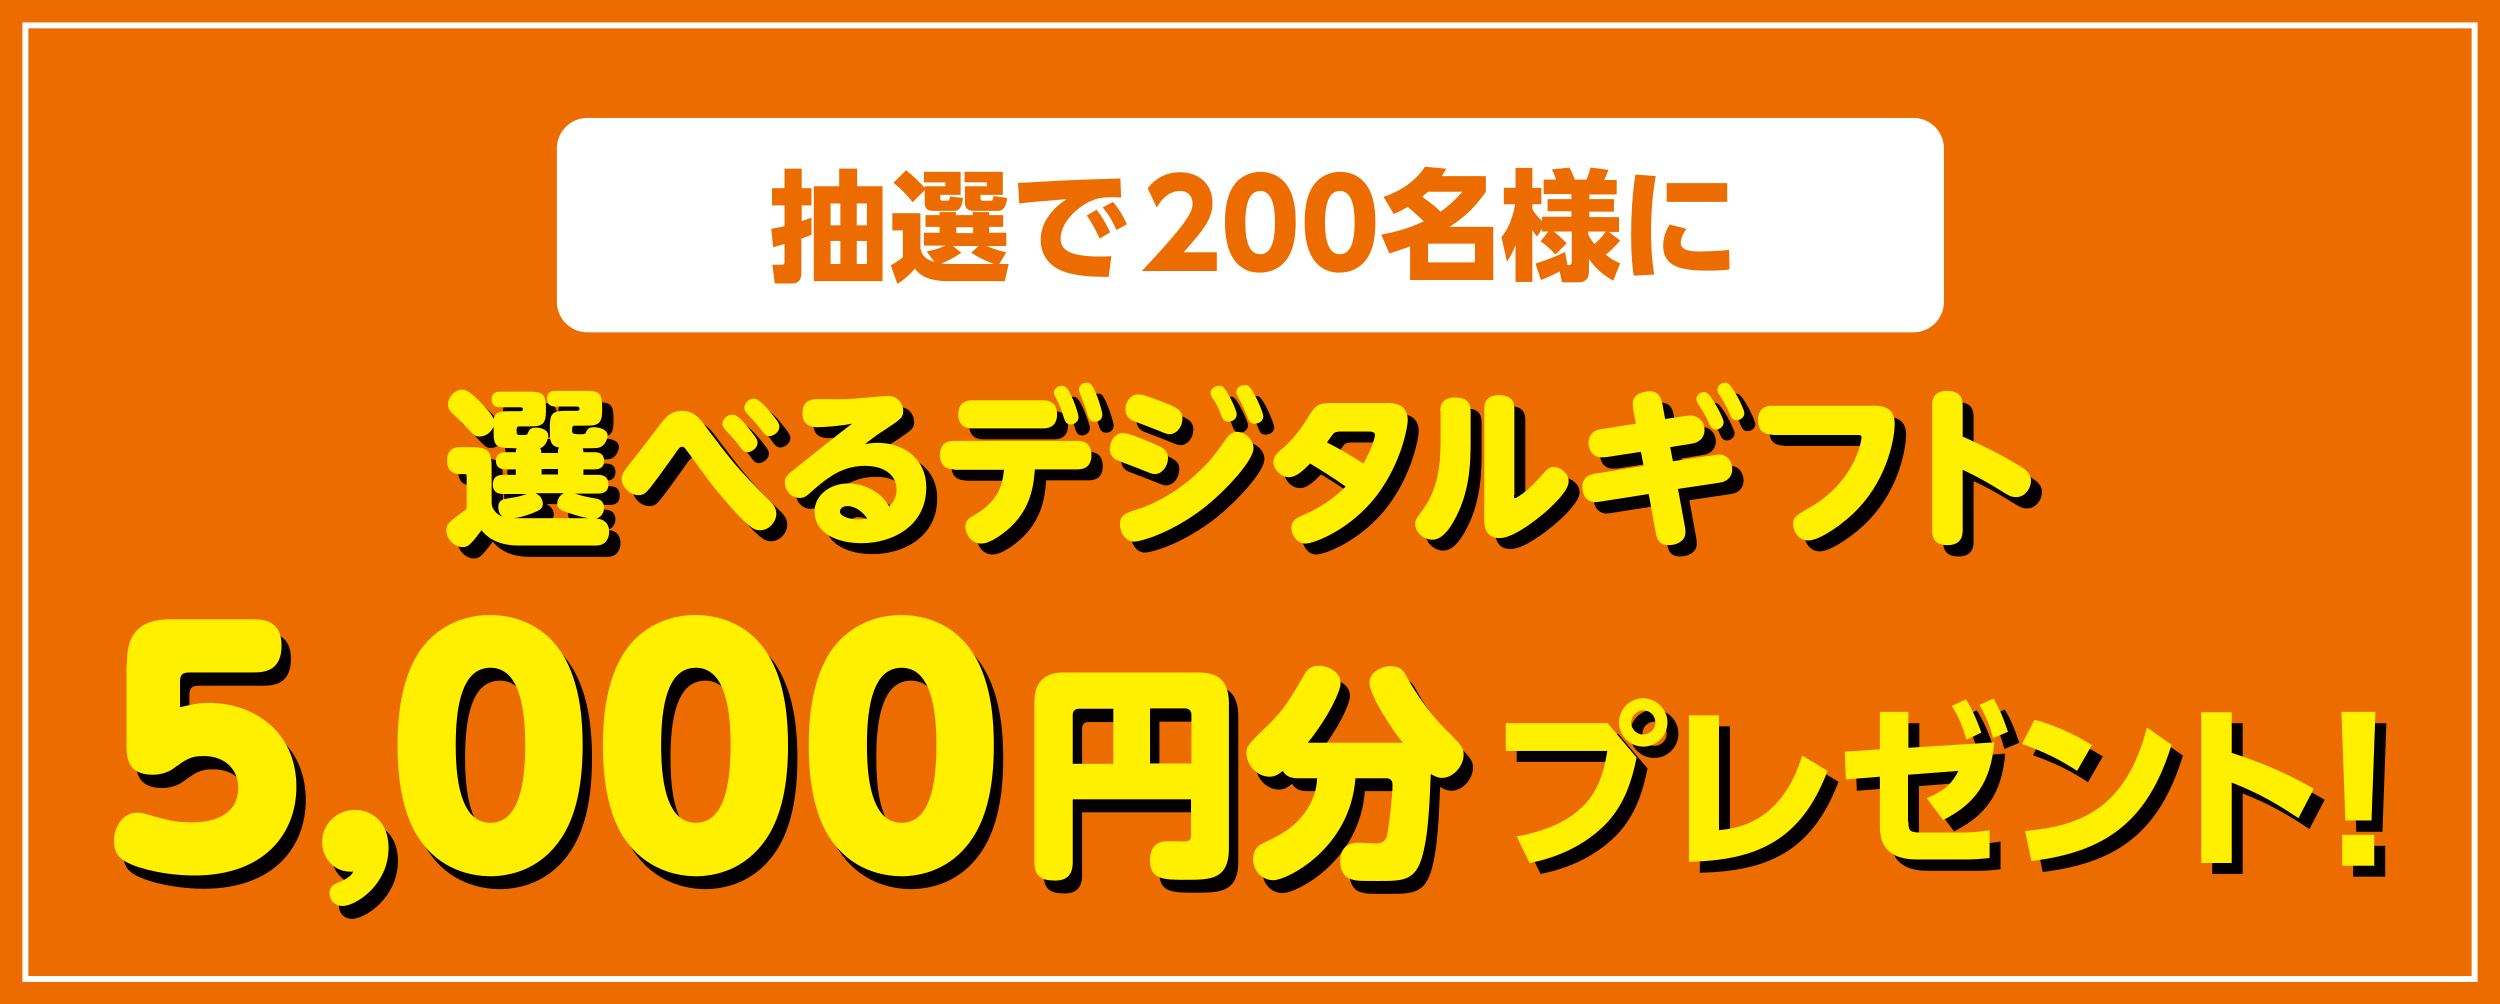 <?xml version="1.0" encoding="utf-8"?>
<!-- Generator: Adobe Illustrator 26.2.1, SVG Export Plug-In . SVG Version: 6.00 Build 0)  -->
<svg version="1.1" id="レイヤー_1" xmlns="http://www.w3.org/2000/svg" xmlns:xlink="http://www.w3.org/1999/xlink" x="0px"
	 y="0px" viewBox="0 0 640.2 257.2" style="enable-background:new 0 0 640.2 257.2;" xml:space="preserve">
<style type="text/css">
	.st0{fill:#EC6C00;}
	.st1{fill:none;stroke:#FFFFFF;stroke-width:1.522;stroke-miterlimit:10;}
	.st2{fill:#040000;}
	.st3{fill:#FFF000;}
	.st4{fill:#FFFFFF;}
</style>
<rect class="st0" width="640.2" height="257.2"/>
<rect x="6.5" y="6.5" class="st1" width="627.2" height="244.2"/>
<g>
	<path class="st2" d="M145.8,118.6c0-0.7,0.1-0.8,0.3-1.1c-2.4-0.3-2.4-2.1-2.4-4.2v-0.9c0-3.6,0.6-4.3,4.2-4.3h2.7
		c0.7,0,0.7-0.3,0.7-0.6c0-0.2-0.1-0.5-0.7-0.5h-5.3c-0.7,0-2.3,0-2.3-2s1.4-2,2.3-2h7.6c3,0,4.2,0.3,4.2,3.9v1.1
		c0,3.6-1.2,3.9-4.2,3.9h-2.8c-0.7,0-0.7,0.4-0.7,1.3c0,0.8,0.5,0.9,2,0.9c1.3,0,1.4,0,1.7-0.8c0.3-0.7,0.9-1,1.8-1
		c1.8,0,3.6,0.7,3.6,2.1c0,0.4-0.4,2.9-2.6,3.2c-0.7,0.1-3,0.1-3.8,0.1c0.1,0.3,0.2,0.4,0.2,1h2.7c0.7,0,2.6,0,2.6,2.2
		c0,2.2-1.9,2.2-2.6,2.2h-2.7v1.4h3.6c0.8,0,2.8,0,2.8,2.4c0,2.4-1.9,2.4-2.8,2.4h-5.8c2.2,0.7,3.2,0.9,5.6,1.3
		c1.6,0.3,1.9,1.6,1.9,2.3c0,0.9-0.4,2.3-2,2.8c3.3,0.2,3.3,2.9,3.3,3.4c0,0.3,0,3.5-3.4,3.5h-19.8c-6,0-8.4-2.6-9.5-3.9
		c-3.2,4.3-3.7,4.3-4.9,4.3c-2,0-4.1-2-4.1-4.3c0-1.4,0.8-2.1,1.8-2.9c0.5-0.4,2.9-2.2,3.4-2.6v-8.3c0-0.4,0-0.6-0.4-0.6h-1.2
		c-1,0-3.4-0.1-3.4-3.4c0-3,1.8-3.5,3.4-3.5h2.4c4.8,0,5.6,0.8,5.6,5.7v8.1c0,1,0,1.6,0.9,2.7c0.5,0.6,1.1,1,1.9,1.3
		c-1.1-0.8-1.1-2.2-1.1-2.4c0-1.9,1.2-2,2.6-2.3c2.5-0.4,2.7-0.4,4.7-1.1h-5.9c-0.8,0-2.8,0-2.8-2.4c0-2.4,1.8-2.5,2.8-2.5h3.1v-1.4
		h-2.5c-0.7,0-2.6,0-2.6-2.2c0-2.2,1.9-2.2,2.6-2.2h2.5c0-0.5,0-0.6,0.2-1c-5.1-0.1-5.9-0.1-5.9-4.3v-1.3c-0.7,1.8-2.3,2.6-3.6,2.6
		c-1.2,0-1.4-0.3-3.9-2.9c-0.2-0.3-2.5-2.6-3.1-3.1c-0.7-0.7-1.1-1.3-1.1-2.3c0-1.6,1.6-3.7,3.6-3.7c0.9,0,1.7,0,5.5,4
		c1.1,1.2,2.3,2.5,2.6,3.5c0.4-2,2.2-2,4.1-2h2.7c0.7,0,0.7-0.3,0.7-0.6c0-0.1,0-0.4-0.7-0.4h-5c-0.7,0-2.3,0-2.3-2s1.5-2,2.3-2h7.3
		c3,0,4.3,0.3,4.3,3.9v1.1c0,3.6-1.2,3.9-4.3,3.9h-2.6c-0.7,0-0.7,0.4-0.7,1.3c0,0.8,0.1,0.9,1.3,0.9c1.3,0,1.4,0,1.6-0.6
		c0.4-0.8,0.6-1.3,2.1-1.3c1.3,0,3.1,0.6,3.1,2c0,0.6-0.4,2.7-2.1,3.3c0.3,0.4,0.3,0.5,0.3,1.2H145.8z M140.1,129.2
		c1.4,0.7,1.7,1.8,1.7,2.6c0,1.2-0.6,1.6-2.6,2.4c-1.5,0.6-3.6,1.2-4.9,1.3c0.6,0,0.8,0,1.6,0h17.5c-1.7-0.3-3.3-0.8-3.9-1
		c-3.1-1-4-1.3-4-2.8c0-0.9,0.5-2,1.7-2.6H140.1z M145.8,122.9h-4.2v1.4h4.2V122.9z"/>
	<path class="st2" d="M182.8,111.1c7.4,9.8,8.7,11.6,17.2,20c0.9,0.9,1.6,1.9,1.6,3.3c0,2-1.8,4.2-4.2,4.2c-1.6,0-3.1-0.8-9.5-8.3
		c-2.7-3.1-3.3-4-9.5-12.5c-0.3-0.3-0.5-0.6-0.9-0.6c-0.6,0-0.8,0.3-2.4,2.6c-1.8,2.5-6,8.5-7,9.2c-0.6,0.5-1.3,0.6-1.8,0.6
		c-2.3,0-4.3-2.2-4.3-4.2c0-1.3,0.3-1.6,3.7-5.9c1.2-1.4,6.1-8.1,7.2-9.3c0.9-1,2.1-2.2,4.6-2.2C179.8,108,181.4,109.2,182.8,111.1z
		 M195.2,113.2c1.6,2,1.7,2.4,1.7,3c0,1.3-1.5,2.4-2.6,2.4c-1,0-1.5-0.8-2-1.5c-0.8-1.2-2.5-3-3.7-4.3c-0.3-0.4-0.7-0.9-0.7-1.4
		c0-1.6,1.7-2.6,2.8-2.4C191.5,109,193.1,110.6,195.2,113.2z M200.7,109.2c1.6,2,1.7,2.4,1.7,3c0,1.3-1.5,2.4-2.6,2.4
		c-0.9,0-1.5-0.8-2-1.5c-0.8-1.2-2.6-3.1-3.7-4.3c-0.4-0.4-0.7-0.9-0.7-1.4c0-1.6,1.6-2.6,2.7-2.4C197,105,198.7,106.6,200.7,109.2z
		"/>
	<path class="st2" d="M212.2,112.2c-2,0-3.9-0.7-3.9-3.6c0-3,2-3.6,4-3.6c4.1,0,6.6,0.1,9.1-0.1c2.8-0.2,7.7-0.7,8.7-0.7
		c2.9,0,4,2.3,4,3.8c0,1.6-0.4,2-4.3,4.6c-2.5,1.6-2.5,1.6-5.5,3.9c1.3-0.2,2.1-0.3,3.3-0.3c6.1,0,12.4,3.7,12.4,11.4
		c0,9.9-8.6,14.3-16.6,14.3c-5.8,0-12-2.3-12-8.1c0-4.4,4.2-7.2,8.6-7.2c4.6,0,8.7,2.6,10.5,5.9c0.6-0.6,1.9-2,1.9-4.3
		c0-3.3-2.6-6.1-8.1-6.1c-5.1,0-8.8,2.3-12.9,5.9c-2.2,2-2.6,2.3-3.8,2.3c-2.3,0-3.8-2-3.8-3.9c0-1.5,0.3-1.8,4.5-5.1
		c3.5-2.8,9.1-7.3,12.7-10C219.3,111.7,214.5,112.2,212.2,112.2z M219.8,132.4c-1.3,0-1.9,0.7-1.9,1.4c0,1.3,2.6,2,4.7,2
		c0.9,0,1.7-0.1,2.3-0.2C223.7,133.8,221.8,132.4,219.8,132.4z"/>
	<path class="st2" d="M247.2,123c-3.3,0-3.6-2.6-3.6-3.7c0-1.2,0.3-3.6,3.6-3.6h31.6c0.7,0,3.6,0,3.6,3.7c0,1.6-0.6,3.6-3.6,3.6
		h-10.9c-0.3,4.2-1,11.4-8.7,16.8c-0.7,0.5-3.1,2.2-5,2.2c-2.8,0-4.1-2.7-4.1-4.3c0-1.6,1-2.3,2.5-3.1c5.4-3.2,7-6.9,7.4-11.5H247.2
		z M269.9,105.3c0.7,0,3.6,0,3.6,3.6c0,1.5-0.5,3.6-3.6,3.6h-18.1c-0.7,0-3.6,0-3.6-3.6c0-2.9,1.9-3.6,3.6-3.6H269.9z M279.1,109.6
		c0,1.2-1.1,1.9-2,1.9c-1.3,0-1.6-1.2-1.9-2.1c-0.4-1.6-1.1-3.1-2-4.9c-0.2-0.3-0.4-0.8-0.4-1.2c0-0.8,0.8-1.7,2-1.7
		c0.3,0,0.6,0,0.8,0.2C276.9,102.4,279.1,108.8,279.1,109.6z M285.2,109c0,1.2-1,1.8-1.9,1.8c-1.4,0-1.6-0.9-2-2.1
		c-0.5-1.8-1.1-3.3-1.8-5c-0.1-0.3-0.3-0.8-0.3-1.2c0-0.8,0.8-1.7,1.9-1.7c0.3,0,0.6,0,0.9,0.2C283.2,101.7,285.2,108.1,285.2,109z"
		/>
	<path class="st2" d="M290.5,113.8c1.3,0,4.5,1.3,6.6,2.2c3.4,1.4,4.9,2,4.9,4.2c0,2.1-1.5,4.1-3.4,4.1c-0.7,0-1.1-0.2-4.3-1.5
		c-0.9-0.4-5-1.8-5.8-2.3c-1-0.6-1.4-1.7-1.4-2.7C287,115.8,288.3,113.8,290.5,113.8z M289.6,137.1c0-2.5,1.5-2.9,4.8-4
		c1.1-0.3,8.7-2.9,15.8-9.9c2.5-2.4,2.9-2.9,6.5-7.9c0.7-0.9,1.3-1.9,2.9-1.9c2.1,0,4.2,2,4.2,4.2c0,3-6.7,10.5-12.5,15.1
		c-8.3,6.5-16.3,8.8-18.1,8.8C290.9,141.5,289.6,139,289.6,137.1z M294.4,103.8c1.4,0,5.3,1.6,7.1,2.3c2.7,1.1,4.1,1.8,4.1,3.9
		c0,2.1-1.5,4-3.3,4c-0.7,0-1-0.2-4.8-1.7c-0.7-0.3-4-1.5-4.7-1.8c-1.1-0.5-1.8-1.6-1.8-2.9C291,106,292.2,103.8,294.4,103.8z
		 M319.6,108.9c0,1.1-1,1.9-2.1,1.9c-1.3,0-1.7-1-2-2c-0.7-1.9-1.4-3.1-2.2-4.2c-0.2-0.3-0.4-0.7-0.4-1.2c0-0.7,0.7-1.8,2.2-1.8
		c0.3,0,0.5,0,0.7,0.1C316.9,102.2,319.6,107.9,319.6,108.9z M326.3,109.4c0,1.6-1.6,1.9-2.3,1.9c-1.1,0-1.4-0.7-1.9-2
		c-0.9-2.4-1.6-3.6-2.3-4.9c-0.2-0.3-0.4-0.7-0.4-1.2c0-0.8,0.7-1.8,2.2-1.8c0.3,0,0.5,0,0.7,0.1
		C323.7,102.2,326.3,108.5,326.3,109.4z"/>
	<path class="st2" d="M358.2,106c1,0,5.1,0,5.1,4.4c0,1.7-1.6,10.8-7.8,19.1c-6.7,8.9-16.2,12.5-18.4,12.5c-2.3,0-3.6-2.4-3.6-4
		c0-2,1.6-2.7,2.8-3.2c5.7-2.4,9.1-5.4,11.1-7.4c-2-1.4-4.6-3.2-9.1-5.9c-1.9,1.9-3.6,3.5-5.4,3.5c-2.1,0-4-2-4-3.9
		c0-1.5,1-2.3,1.9-3.1c1.8-1.4,4.4-4.2,6.5-7.6c2.3-3.7,2.6-4.4,6.8-4.4H358.2z M346.6,113.3c-1.3,0-1.9,0.1-2.3,0.5
		c-0.3,0.3-0.4,0.5-1.7,2.3c3.4,1.7,6.7,3.7,9.3,5.4c1.8-2.9,3-6.5,3-7.3c0-0.8-0.9-0.9-1.7-0.9H346.6z"/>
	<path class="st2" d="M371.6,108.1c0-2.5,1.5-3.5,3.8-3.5c2.8,0,4,1.1,4,3.5v7.6c0,5.1-0.1,12.4-3.7,19.4c-1.8,3.6-3.8,5.9-6.1,5.9
		c-2.2,0-4.4-1.8-4.4-4c0-1,0.2-1.3,1.9-3.6c3.9-5.3,4.6-11.4,4.6-17.5V108.1z M390.5,129.5c0,0.6,0,0.9,0.2,0.9
		c0.3,0,2.9-1.4,6.2-5.1c2.1-2.4,2.5-2.9,3.8-2.9c1.6,0,3.8,1.5,3.8,3.7c0,2.3-3.7,5.9-6.5,8.3c-0.9,0.7-7.3,6.2-11.2,6.2
		c-3.9,0-3.9-3.7-3.9-4.5v-28.6c0-2.1,1-3.5,3.7-3.5c2.7,0,4,1.1,4,3.5V129.5z"/>
	<path class="st2" d="M421.1,107.6c0-0.3-0.1-0.8-0.1-1.3c0-3,3.8-3.2,4.3-3.2c2.4,0,3,1.6,3.3,3.2l0.7,3.9l5.4-0.8
		c0.2,0,0.6-0.1,1-0.1c2.1,0,3.7,1.6,3.7,3.7c0,1.3-0.7,3.1-3.2,3.5l-5.6,0.9l0.7,3.6l10.8-1.6c0.3,0,0.7-0.1,1-0.1
		c2.3,0,3.4,2,3.4,3.8c0,1.4-0.9,3.1-3.2,3.4l-10.7,1.6l1.8,9.8c0.1,0.5,0.1,1,0.1,1.4c0,2.1-2.1,3.2-4.3,3.2c-2.4,0-3-1.5-3.3-3.2
		l-1.8-9.9l-12.7,2c-0.3,0-0.7,0.1-1,0.1c-2.1,0-3.3-1.8-3.3-3.7c0-1.3,0.3-3.1,3.2-3.6l12.5-2l-0.7-3.6l-9.1,1.4c-0.2,0-0.5,0-1,0
		c-2.3,0-3.3-1.9-3.3-3.8c0-1.5,0.9-3.1,3.2-3.4l8.9-1.4L421.1,107.6z M444.2,110.9c0,1.3-1.2,1.9-2,1.9c-1.1,0-1.5-1-1.9-1.9
		c-0.7-1.6-1.5-2.9-2.6-4.6c-0.2-0.3-0.5-0.8-0.5-1.3c0-0.8,0.7-1.8,2-1.8c0.1,0,0.3,0,0.5,0.1C441,103.8,444.2,109.9,444.2,110.9z
		 M449.5,108.6c0,1.1-1,1.8-2,1.8c-1.1,0-1.4-0.7-1.9-1.9c-0.7-1.7-1.6-3.3-2.5-4.6c-0.3-0.4-0.5-0.8-0.5-1.3c0-0.8,0.7-1.8,2-1.8
		c0.2,0,0.3,0,0.5,0.1C446.5,101.4,449.5,107.6,449.5,108.6z"/>
	<path class="st2" d="M456.8,114.1c-0.8,0-3.7,0-3.7-3.7c0-3.7,2.9-3.7,3.7-3.7h26.1c4.8,0,5.2,2.9,5.2,4.7c0,2.8-1.4,13.3-9.5,21.8
		c-3.3,3.5-9.6,8-12.6,8c-2.4,0-3.9-2.2-3.9-4.1c0-1.9,0.6-2.2,4-4.2c12.1-6.8,13.5-17.6,13.5-18c0-0.7-0.4-0.7-0.9-0.7H456.8z"/>
	<path class="st2" d="M505.4,138.6c0,1,0,3.9-3.9,3.9c-3.8,0-3.9-2.6-3.9-3.9v-31.7c0-1.2,0-3.9,3.9-3.9c3.8,0,3.9,2.6,3.9,3.9v7.8
		c9.1,4,14,7.2,14.9,7.7c1.9,1.2,2.6,2.2,2.6,3.6c0,2.1-1.6,4.2-3.8,4.2c-1.4,0-2.1-0.5-4.5-2c-1.3-0.8-4.5-2.8-9.2-5V138.6z"/>
	<path class="st2" d="M414.4,187.9l7.5,8.9c-1.3,6.5-3.3,12-7.5,16.6c-4.4,4.7-11.1,8.7-19.9,10.4l-3.3-6.8
		c18.9-3.5,21.8-13.3,23.2-21.9h-26v-7.1H414.4z M429.8,187.9c0,3.4-2.8,6.2-6.2,6.2c-3.4,0-6.2-2.8-6.2-6.2c0-3.4,2.8-6.2,6.2-6.2
		C427,181.7,429.8,184.4,429.8,187.9z M420.6,187.9c0,1.7,1.4,3.1,3.1,3.1c1.6,0,3.1-1.3,3.1-3.1s-1.4-3.1-3.1-3.1
		C421.9,184.8,420.6,186.2,420.6,187.9z"/>
	<path class="st2" d="M443,215.4c4.7-0.5,16-1.9,21.3-19.1l6.5,3.9c-6.8,18-18.3,22.9-35.5,23.3V186h7.7V215.4z"/>
	<path class="st2" d="M491.5,213.3c0,2.6,0.5,2.8,3.7,2.8h10.2c2.7,0,5.1-0.3,6.9-0.6v7.1c-2.4,0.3-4.3,0.4-6.7,0.4h-11.9
		c-9.5,0-9.5-6.2-9.5-9v-12.2l-8.7,0.7l-0.3-7.1l9-0.6v-9.6h7.3v9.2l22-1.4c-0.9,10.3-5,15.8-13.1,19.9l-4.2-5.6c4.9-2,6.6-4,8.1-7
		l-12.9,1V213.3z M506.2,181.9c1.8,2.8,2.6,4.8,4,8.5l-3.8,1.8c-1.1-3.6-1.9-5.6-3.8-8.6L506.2,181.9z M513.4,181.7
		c1.7,2.9,2.4,4.7,3.7,8.5l-3.8,1.6c-1-3.6-1.8-5.4-3.5-8.5L513.4,181.7z"/>
	<path class="st2" d="M534.7,200.3c-4.6-3-8.5-4.9-14.1-6.9l3.2-6.2c2.5,0.7,8.1,2.4,14.7,6.5L534.7,200.3z M521.5,215.6
		c15.2-1.3,26-6.6,31.2-26.5l6.3,4.4c-6.1,19.9-17.1,27.5-35.9,29.8L521.5,215.6z"/>
	<path class="st2" d="M591.4,212.3c-4.4-2.9-9.6-6.2-17.1-9.1v20.6h-7.8v-38.6h7.8v10.4c11,3.5,17.9,7.4,21,9.2L591.4,212.3z"/>
	<path class="st2" d="M611.1,185.2l-1,27.8h-6.7l-1-27.8H611.1z M602.6,216.6h8.2v7.9h-8.2V216.6z"/>
	<path class="st3" d="M142.9,115.7c0-0.7,0.1-0.8,0.3-1.1c-2.4-0.3-2.4-2.1-2.4-4.2v-0.9c0-3.6,0.6-4.3,4.2-4.3h2.7
		c0.7,0,0.7-0.3,0.7-0.6c0-0.2-0.1-0.5-0.7-0.5h-5.3c-0.7,0-2.3,0-2.3-2s1.4-2,2.3-2h7.6c3,0,4.2,0.3,4.2,3.9v1.1
		c0,3.6-1.2,3.9-4.2,3.9h-2.8c-0.7,0-0.7,0.4-0.7,1.3c0,0.8,0.5,0.9,2,0.9c1.3,0,1.4,0,1.7-0.8c0.3-0.7,0.9-1,1.8-1
		c1.8,0,3.6,0.7,3.6,2.1c0,0.4-0.4,2.9-2.6,3.2c-0.7,0.1-3,0.1-3.8,0.1c0.1,0.3,0.2,0.4,0.2,1h2.7c0.7,0,2.6,0,2.6,2.2
		c0,2.2-1.9,2.2-2.6,2.2h-2.7v1.4h3.6c0.8,0,2.8,0,2.8,2.4c0,2.4-1.9,2.4-2.8,2.4h-5.8c2.2,0.7,3.2,0.9,5.6,1.3
		c1.6,0.3,1.9,1.6,1.9,2.3c0,0.9-0.4,2.3-2,2.8c3.3,0.2,3.3,2.9,3.3,3.4c0,0.3,0,3.5-3.4,3.5h-19.8c-6,0-8.4-2.6-9.5-3.9
		c-3.2,4.3-3.7,4.3-4.9,4.3c-2,0-4.1-2-4.1-4.3c0-1.4,0.8-2.1,1.8-2.9c0.5-0.4,2.9-2.2,3.4-2.6V122c0-0.4,0-0.6-0.4-0.6h-1.2
		c-1,0-3.4-0.1-3.4-3.4c0-3,1.8-3.5,3.4-3.5h2.4c4.8,0,5.6,0.8,5.6,5.7v8.1c0,1,0,1.6,0.9,2.7c0.5,0.6,1.1,1,1.9,1.3
		c-1.1-0.8-1.1-2.2-1.1-2.4c0-1.9,1.2-2,2.6-2.3c2.5-0.4,2.7-0.4,4.7-1.1H129c-0.8,0-2.8,0-2.8-2.4c0-2.4,1.8-2.5,2.8-2.5h3.1v-1.4
		h-2.5c-0.7,0-2.6,0-2.6-2.2c0-2.2,1.9-2.2,2.6-2.2h2.5c0-0.5,0-0.6,0.2-1c-5.1-0.1-5.9-0.1-5.9-4.3v-1.3c-0.7,1.8-2.3,2.6-3.6,2.6
		c-1.2,0-1.4-0.3-3.9-2.9c-0.2-0.3-2.5-2.6-3.1-3.1c-0.7-0.7-1.1-1.3-1.1-2.3c0-1.6,1.6-3.7,3.6-3.7c0.9,0,1.7,0,5.5,4
		c1.1,1.2,2.3,2.5,2.6,3.5c0.4-2,2.2-2,4.1-2h2.7c0.7,0,0.7-0.3,0.7-0.6c0-0.1,0-0.4-0.7-0.4h-5c-0.7,0-2.3,0-2.3-2s1.5-2,2.3-2h7.3
		c3,0,4.3,0.3,4.3,3.9v1.1c0,3.6-1.2,3.9-4.3,3.9H133c-0.7,0-0.7,0.4-0.7,1.3c0,0.8,0.1,0.9,1.3,0.9c1.3,0,1.4,0,1.6-0.6
		c0.4-0.8,0.6-1.3,2.1-1.3c1.3,0,3.1,0.6,3.1,2c0,0.6-0.4,2.7-2.1,3.3c0.3,0.4,0.3,0.5,0.3,1.2H142.9z M137.3,126.4
		c1.4,0.7,1.7,1.8,1.7,2.6c0,1.2-0.6,1.6-2.6,2.4c-1.5,0.6-3.6,1.2-4.9,1.3c0.6,0,0.8,0,1.6,0h17.5c-1.7-0.3-3.3-0.8-3.9-1
		c-3.1-1-4-1.3-4-2.8c0-0.9,0.5-2,1.7-2.6H137.3z M142.9,120.1h-4.2v1.4h4.2V120.1z"/>
	<path class="st3" d="M180,108.3c7.4,9.8,8.7,11.6,17.2,20c0.9,0.9,1.6,1.9,1.6,3.3c0,2-1.8,4.2-4.2,4.2c-1.6,0-3.1-0.8-9.5-8.3
		c-2.7-3.1-3.3-4-9.5-12.5c-0.3-0.3-0.5-0.6-0.9-0.6c-0.6,0-0.8,0.3-2.4,2.6c-1.8,2.5-6,8.5-7,9.2c-0.6,0.5-1.3,0.6-1.8,0.6
		c-2.3,0-4.3-2.2-4.3-4.2c0-1.3,0.3-1.6,3.7-5.9c1.2-1.4,6.1-8.1,7.2-9.3c0.9-1,2.1-2.2,4.6-2.2C177,105.2,178.6,106.4,180,108.3z
		 M192.3,110.4c1.6,2,1.7,2.4,1.7,3c0,1.3-1.5,2.4-2.6,2.4c-1,0-1.5-0.8-2-1.5c-0.8-1.2-2.5-3-3.7-4.3c-0.3-0.4-0.7-0.9-0.7-1.4
		c0-1.6,1.7-2.6,2.8-2.4C188.7,106.2,190.3,107.8,192.3,110.4z M197.9,106.3c1.6,2,1.7,2.4,1.7,3c0,1.3-1.5,2.4-2.6,2.4
		c-0.9,0-1.5-0.8-2-1.5c-0.8-1.2-2.6-3.1-3.7-4.3c-0.4-0.4-0.7-0.9-0.7-1.4c0-1.6,1.6-2.6,2.7-2.4
		C194.2,102.2,195.9,103.8,197.9,106.3z"/>
	<path class="st3" d="M209.4,109.4c-2,0-3.9-0.7-3.9-3.6c0-3,2-3.6,4-3.6c4.1,0,6.6,0.1,9.1-0.1c2.8-0.2,7.7-0.7,8.7-0.7
		c2.9,0,4,2.3,4,3.8c0,1.6-0.4,2-4.3,4.6c-2.5,1.6-2.5,1.6-5.5,3.9c1.3-0.2,2.1-0.3,3.3-0.3c6.1,0,12.4,3.7,12.4,11.4
		c0,9.9-8.6,14.3-16.6,14.3c-5.8,0-12-2.3-12-8.1c0-4.4,4.2-7.2,8.6-7.2c4.6,0,8.7,2.6,10.5,5.9c0.6-0.6,1.9-2,1.9-4.3
		c0-3.3-2.6-6.1-8.1-6.1c-5.1,0-8.8,2.3-12.9,5.9c-2.2,2-2.6,2.3-3.8,2.3c-2.3,0-3.8-2-3.8-3.9c0-1.5,0.3-1.8,4.5-5.1
		c3.5-2.8,9.1-7.3,12.7-10C216.4,108.9,211.6,109.4,209.4,109.4z M217,129.6c-1.3,0-1.9,0.7-1.9,1.4c0,1.3,2.6,2,4.7,2
		c0.9,0,1.7-0.1,2.3-0.2C220.9,131,219,129.6,217,129.6z"/>
	<path class="st3" d="M244.3,120.2c-3.3,0-3.6-2.6-3.6-3.7c0-1.2,0.3-3.6,3.6-3.6h31.6c0.7,0,3.6,0,3.6,3.7c0,1.6-0.6,3.6-3.6,3.6
		H265c-0.3,4.2-1,11.4-8.7,16.8c-0.7,0.5-3.1,2.2-5,2.2c-2.8,0-4.1-2.7-4.1-4.3c0-1.6,1-2.3,2.5-3.1c5.4-3.2,7-6.9,7.4-11.5H244.3z
		 M267.1,102.5c0.7,0,3.6,0,3.6,3.6c0,1.5-0.5,3.6-3.6,3.6H249c-0.7,0-3.6,0-3.6-3.6c0-2.9,1.9-3.6,3.6-3.6H267.1z M276.2,106.8
		c0,1.2-1.1,1.9-2,1.9c-1.3,0-1.6-1.2-1.9-2.1c-0.4-1.6-1.1-3.1-2-4.9c-0.2-0.3-0.4-0.8-0.4-1.2c0-0.8,0.8-1.7,2-1.7
		c0.3,0,0.6,0,0.8,0.2C274.1,99.6,276.2,105.9,276.2,106.8z M282.3,106.2c0,1.2-1,1.8-1.9,1.8c-1.4,0-1.6-0.9-2-2.1
		c-0.5-1.8-1.1-3.3-1.8-5c-0.1-0.3-0.3-0.8-0.3-1.2c0-0.8,0.8-1.7,1.9-1.7c0.3,0,0.6,0,0.9,0.2C280.4,98.9,282.3,105.3,282.3,106.2z
		"/>
	<path class="st3" d="M287.6,110.9c1.3,0,4.5,1.3,6.6,2.2c3.4,1.4,4.9,2,4.9,4.2c0,2.1-1.5,4.1-3.4,4.1c-0.7,0-1.1-0.2-4.3-1.5
		c-0.9-0.4-5-1.8-5.8-2.3c-1-0.6-1.4-1.7-1.4-2.7C284.2,113,285.5,110.9,287.6,110.9z M286.8,134.3c0-2.5,1.5-2.9,4.8-4
		c1.1-0.3,8.7-2.9,15.8-9.9c2.5-2.4,2.9-2.9,6.5-7.9c0.7-0.9,1.3-1.9,2.9-1.9c2.1,0,4.2,2,4.2,4.2c0,3-6.7,10.5-12.5,15.1
		c-8.3,6.5-16.3,8.8-18.1,8.8C288.1,138.7,286.8,136.2,286.8,134.3z M291.6,101c1.4,0,5.3,1.6,7.1,2.3c2.7,1.1,4.1,1.8,4.1,3.9
		c0,2.1-1.5,4-3.3,4c-0.7,0-1-0.2-4.8-1.7c-0.7-0.3-4-1.5-4.7-1.8c-1.1-0.5-1.8-1.6-1.8-2.9C288.2,103.1,289.3,101,291.6,101z
		 M316.7,106.1c0,1.1-1,1.9-2.1,1.9c-1.3,0-1.7-1-2-2c-0.7-1.9-1.4-3.1-2.2-4.2c-0.2-0.3-0.4-0.7-0.4-1.2c0-0.7,0.7-1.8,2.2-1.8
		c0.3,0,0.5,0,0.7,0.1C314.1,99.4,316.7,105,316.7,106.1z M323.5,106.6c0,1.6-1.6,1.9-2.3,1.9c-1.1,0-1.4-0.7-1.9-2
		c-0.9-2.4-1.6-3.6-2.3-4.9c-0.2-0.3-0.4-0.7-0.4-1.2c0-0.8,0.7-1.8,2.2-1.8c0.3,0,0.5,0,0.7,0.1
		C320.9,99.4,323.5,105.6,323.5,106.6z"/>
	<path class="st3" d="M355.4,103.2c1,0,5.1,0,5.1,4.4c0,1.7-1.6,10.8-7.8,19.1c-6.7,8.9-16.2,12.5-18.4,12.5c-2.3,0-3.6-2.4-3.6-4
		c0-2,1.6-2.7,2.8-3.2c5.7-2.4,9.1-5.4,11.1-7.4c-2-1.4-4.6-3.2-9.1-5.9c-1.9,1.9-3.6,3.5-5.4,3.5c-2.1,0-4-2-4-3.9
		c0-1.5,1-2.3,1.9-3.1c1.8-1.4,4.4-4.2,6.5-7.6c2.3-3.7,2.6-4.4,6.8-4.4H355.4z M343.8,110.5c-1.3,0-1.9,0.1-2.3,0.5
		c-0.3,0.3-0.4,0.5-1.7,2.3c3.4,1.7,6.7,3.7,9.3,5.4c1.8-2.9,3-6.5,3-7.3c0-0.8-0.9-0.9-1.7-0.9H343.8z"/>
	<path class="st3" d="M368.8,105.3c0-2.5,1.5-3.5,3.8-3.5c2.8,0,4,1.1,4,3.5v7.6c0,5.1-0.1,12.4-3.7,19.4c-1.8,3.6-3.8,5.9-6.1,5.9
		c-2.2,0-4.4-1.8-4.4-4c0-1,0.2-1.3,1.9-3.6c3.9-5.3,4.6-11.4,4.6-17.5V105.3z M387.7,126.7c0,0.6,0,0.9,0.2,0.9
		c0.3,0,2.9-1.4,6.2-5.1c2.1-2.4,2.5-2.9,3.8-2.9c1.6,0,3.8,1.5,3.8,3.7c0,2.3-3.7,5.9-6.5,8.3c-0.9,0.7-7.3,6.2-11.2,6.2
		c-3.9,0-3.9-3.7-3.9-4.5v-28.6c0-2.1,1-3.5,3.7-3.5c2.7,0,4,1.1,4,3.5V126.7z"/>
	<path class="st3" d="M418.2,104.7c0-0.3-0.1-0.8-0.1-1.3c0-3,3.8-3.2,4.3-3.2c2.4,0,3,1.6,3.3,3.2l0.7,3.9l5.4-0.8
		c0.2,0,0.6-0.1,1-0.1c2.1,0,3.7,1.6,3.7,3.7c0,1.3-0.7,3.1-3.2,3.5l-5.6,0.9l0.7,3.6l10.8-1.6c0.3,0,0.7-0.1,1-0.1
		c2.3,0,3.4,2,3.4,3.8c0,1.4-0.9,3.1-3.2,3.4l-10.7,1.6l1.8,9.8c0.1,0.5,0.1,1,0.1,1.4c0,2.1-2.1,3.2-4.3,3.2c-2.4,0-3-1.5-3.3-3.2
		l-1.8-9.9l-12.7,2c-0.3,0-0.7,0.1-1,0.1c-2.1,0-3.3-1.8-3.3-3.7c0-1.3,0.3-3.1,3.2-3.6l12.5-2l-0.7-3.6l-9.1,1.4c-0.2,0-0.5,0-1,0
		c-2.3,0-3.3-1.9-3.3-3.8c0-1.5,0.9-3.1,3.2-3.4l8.9-1.4L418.2,104.7z M441.4,108.1c0,1.3-1.2,1.9-2,1.9c-1.1,0-1.5-1-1.9-1.9
		c-0.7-1.6-1.5-2.9-2.6-4.6c-0.2-0.3-0.5-0.8-0.5-1.3c0-0.8,0.7-1.8,2-1.8c0.1,0,0.3,0,0.5,0.1C438.2,101,441.4,107.1,441.4,108.1z
		 M446.7,105.8c0,1.1-1,1.8-2,1.8c-1.1,0-1.4-0.7-1.9-1.9c-0.7-1.7-1.6-3.3-2.5-4.6c-0.3-0.4-0.5-0.8-0.5-1.3c0-0.8,0.7-1.8,2-1.8
		c0.2,0,0.3,0,0.5,0.1C443.6,98.5,446.7,104.7,446.7,105.8z"/>
	<path class="st3" d="M453.9,111.3c-0.8,0-3.7,0-3.7-3.7c0-3.7,2.9-3.7,3.7-3.7h26.1c4.8,0,5.2,2.9,5.2,4.7c0,2.8-1.4,13.3-9.5,21.8
		c-3.3,3.5-9.6,8-12.6,8c-2.4,0-3.9-2.2-3.9-4.1c0-1.9,0.6-2.2,4-4.2c12.1-6.8,13.5-17.6,13.5-18c0-0.7-0.4-0.7-0.9-0.7H453.9z"/>
	<path class="st3" d="M502.6,135.7c0,1,0,3.9-3.9,3.9c-3.8,0-3.9-2.6-3.9-3.9V104c0-1.2,0-3.9,3.9-3.9c3.8,0,3.9,2.6,3.9,3.9v7.8
		c9.1,4,14,7.2,14.9,7.7c1.9,1.2,2.6,2.2,2.6,3.6c0,2.1-1.6,4.2-3.8,4.2c-1.4,0-2.1-0.5-4.5-2c-1.3-0.8-4.5-2.8-9.2-5V135.7z"/>
	<path class="st3" d="M411.6,185.1l7.5,8.9c-1.3,6.5-3.3,12-7.5,16.6c-4.4,4.7-11.1,8.7-19.9,10.4l-3.3-6.8
		c18.9-3.5,21.8-13.3,23.2-21.9h-26v-7.1H411.6z M427,185c0,3.4-2.8,6.2-6.2,6.2c-3.4,0-6.2-2.8-6.2-6.2c0-3.4,2.8-6.2,6.2-6.2
		C424.2,178.9,427,181.6,427,185z M417.7,185c0,1.7,1.4,3.1,3.1,3.1c1.6,0,3.1-1.3,3.1-3.1c0-1.8-1.4-3.1-3.1-3.1
		C419.1,182,417.7,183.4,417.7,185z"/>
	<path class="st3" d="M440.2,212.6c4.7-0.5,16-1.9,21.3-19.1l6.5,3.9c-6.8,18-18.3,22.9-35.5,23.3v-37.5h7.7V212.6z"/>
	<path class="st3" d="M488.7,210.4c0,2.6,0.5,2.8,3.7,2.8h10.2c2.7,0,5.1-0.3,6.9-0.6v7.1c-2.4,0.3-4.3,0.4-6.7,0.4h-11.9
		c-9.5,0-9.5-6.2-9.5-9v-12.2l-8.7,0.7l-0.3-7.1l9-0.6v-9.6h7.3v9.2l22-1.4c-0.9,10.3-5,15.8-13.1,19.9l-4.2-5.6c4.9-2,6.6-4,8.1-7
		l-12.9,1V210.4z M503.4,179.1c1.8,2.8,2.6,4.8,4,8.5l-3.8,1.8c-1.1-3.6-1.9-5.6-3.8-8.6L503.4,179.1z M510.5,178.9
		c1.7,2.9,2.4,4.7,3.7,8.5l-3.8,1.6c-1-3.6-1.8-5.4-3.5-8.5L510.5,178.9z"/>
	<path class="st3" d="M531.9,197.4c-4.6-3-8.5-4.9-14.1-6.9l3.2-6.2c2.5,0.7,8.1,2.4,14.7,6.5L531.9,197.4z M518.6,212.8
		c15.2-1.3,26-6.6,31.2-26.5l6.3,4.4c-6.1,19.9-17.1,27.5-35.9,29.8L518.6,212.8z"/>
	<path class="st3" d="M588.6,209.5c-4.4-2.9-9.6-6.2-17.1-9.1v20.6h-7.8v-38.6h7.8v10.4c11,3.5,17.9,7.4,21,9.2L588.6,209.5z"/>
	<path class="st3" d="M608.3,182.3l-1,27.8h-6.7l-1-27.8H608.3z M599.8,213.8h8.2v7.9h-8.2V213.8z"/>
	<g>
		<path class="st2" d="M34.9,173.6c0-4.9,0.7-11.6,11.1-11.6h21.5c2.6,0,7,0.5,7,6.7c0,6.1-3.8,6.9-7,6.9H50.9
			c-1.8,0-2.4,0.6-2.4,2.4v6.5c2.7-0.6,4.6-1.1,7.4-1.1c11.2,0,22.4,7.1,22.4,21.5c0,11.6-7.8,22.7-26.2,22.7
			c-4.1,0-11.1-0.7-16.2-2.9c-3.1-1.3-4.3-3-4.3-5.9c0-4.1,2.6-7.3,5.9-7.3c1.1,0,2.2,0.3,4.9,1.1c2.2,0.6,4.8,1.4,9,1.4
			c1.9,0,12,0,12-8.9c0-4.6-3.3-8.1-8.9-8.1c-3.3,0-4.5,0.9-7.7,3.2c-0.6,0.5-2.6,1.6-5.3,1.6c-6.7,0-6.7-4.9-6.7-7.5V173.6z"/>
		<path class="st2" d="M84.9,218.9c0-4.7,3.9-8.2,8.4-8.2c4.1,0,8.6,2.9,8.6,9.7c0,9.6-8.5,14.9-11.7,14.9c-2.5,0-3.4-1.9-3.4-3.3
			c0-1.8,1.2-2.3,2.4-2.8c2.6-1,3.3-2,3.7-2.7C88,226.9,84.9,223,84.9,218.9z"/>
		<path class="st2" d="M109.4,217.6c-4.9-7.7-5.2-18.7-5.2-23.4c0-11.4,2.2-18.6,5.3-23.6c4.3-6.7,11.3-9.8,18.4-9.8
			c7,0,14.1,3,18.4,9.8c4.9,7.7,5.3,18,5.3,23.6c0,10.1-1.7,17.9-5.3,23.5c-5.5,8.5-13.6,10-18.5,10
			C123.3,227.6,115,226.3,109.4,217.6z M136.9,194.1c0-11.6-2.3-19.8-8.9-19.8c-7.1,0-8.9,9.2-8.9,19.9c0,11.4,2.2,19.8,8.9,19.8
			C135,214,136.9,204.9,136.9,194.1z"/>
		<path class="st2" d="M162,217.6c-4.9-7.7-5.2-18.7-5.2-23.4c0-11.4,2.2-18.6,5.3-23.6c4.3-6.7,11.3-9.8,18.4-9.8
			c7,0,14.1,3,18.4,9.8c4.9,7.7,5.3,18,5.3,23.6c0,10.1-1.7,17.9-5.3,23.5c-5.5,8.5-13.6,10-18.5,10
			C176,227.6,167.7,226.3,162,217.6z M189.5,194.1c0-11.6-2.3-19.8-8.9-19.8c-7.1,0-8.9,9.2-8.9,19.9c0,11.4,2.2,19.8,8.9,19.8
			C187.6,214,189.5,204.9,189.5,194.1z"/>
		<path class="st2" d="M214.7,217.6c-4.9-7.7-5.2-18.7-5.2-23.4c0-11.4,2.2-18.6,5.3-23.6c4.3-6.7,11.3-9.8,18.4-9.8
			c7,0,14.1,3,18.4,9.8c4.9,7.7,5.3,18,5.3,23.6c0,10.1-1.7,17.9-5.3,23.5c-5.5,8.5-13.6,10-18.5,10
			C228.6,227.6,220.3,226.3,214.7,217.6z M242.2,194.1c0-11.6-2.3-19.8-8.9-19.8c-7.1,0-8.9,9.2-8.9,19.9c0,11.4,2.2,19.8,8.9,19.8
			C240.2,214,242.2,204.9,242.2,194.1z"/>
		<path class="st2" d="M277.1,208v16.1c0,1.7-0.3,4.7-4.5,4.7c-3.8,0-5.3-1.3-5.3-4.7V183c0-4.5,2.1-7.5,7.5-7.5h34.3
			c4.9,0,8,1.7,8,8v37.1c0,8-4.8,8-11,8c-5.7,0-9.2,0-9.2-5c0-1.1,0.2-2.8,1.3-3.8c0.9-0.9,2.2-1.1,3.5-1.1c0.6,0,3.2,0.1,3.7,0.1
			c1.5,0,2-0.3,2-1.8v-9H277.1z M287.5,198.9v-14h-8.8c-1,0-1.6,0.6-1.6,1.6v12.5H287.5z M297,198.9h10.5v-12.5
			c0-0.9-0.6-1.6-1.6-1.6h-9V198.9z"/>
		<path class="st2" d="M361.6,193.5c-2.3-2.8-8.5-12-8.5-15.4c0-2.4,2.7-4.2,5.4-4.2c2.6,0,3.3,1.1,4.5,3.4c0.6,1.1,4.7,8,9.5,12.7
			c4.1,4.1,4.7,4.7,4.7,6.6c0,2.8-2.6,5.9-5.5,5.9c-1.3,0-2.4-0.7-2.9-1c-0.4,10-0.8,14.9-1.7,19.1c-1.7,8.3-4.8,8.3-11.7,8.3
			c-4.7,0-5.5,0-6.5-0.3c-3.2-0.7-3.3-3.9-3.3-4.7c0-4.8,3.7-4.8,5-4.8c0.6,0,3.4,0.2,4.1,0.2c2.6,0,2.9-1.8,3-2.6
			c0.5-2.7,1.3-9.6,1.3-12.4c0-0.3,0-1.7-1.6-1.7h-7.9c-1.3,17.9-17.4,26.1-21,26.1c-2.9,0-5.2-2.3-5.2-5.5c0-2.6,1.5-3.5,3.2-4.3
			c3.8-1.8,7.4-3.6,10.4-8c2.5-3.7,2.7-6.8,2.8-8.3h-4.7c-1.8,0-3.2-0.3-4.1-1.9c-0.6,0.5-1.7,1.5-3.4,1.5c-3.1,0-5.9-2.9-5.9-6.1
			c0-1.7,0.2-2,5.7-7.3c4-3.8,6.1-7.6,8.9-12.4c1-1.8,2-2.6,3.8-2.6c2.8,0,5.7,1.7,5.7,4.4c0,2-2.8,8.3-8.4,15.3H361.6z"/>
	</g>
	<path class="st3" d="M32.5,170.2c0-4.9,0.7-11.6,11.1-11.6h21.5c2.6,0,7,0.5,7,6.7c0,6.1-3.8,6.9-7,6.9H48.5
		c-1.8,0-2.4,0.6-2.4,2.4v6.5c2.7-0.6,4.6-1.1,7.4-1.1c11.2,0,22.4,7.1,22.4,21.5c0,11.6-7.8,22.7-26.2,22.7
		c-4.1,0-11.1-0.7-16.2-2.9c-3.1-1.3-4.3-3-4.3-5.9c0-4.1,2.6-7.3,5.9-7.3c1.1,0,2.2,0.3,4.9,1.1c2.2,0.6,4.8,1.4,9,1.4
		c1.9,0,12,0,12-8.9c0-4.6-3.3-8.1-8.9-8.1c-3.3,0-4.5,0.9-7.7,3.2c-0.6,0.5-2.6,1.6-5.3,1.6c-6.7,0-6.7-4.9-6.7-7.5V170.2z"/>
	<path class="st3" d="M82.5,215.6c0-4.7,3.9-8.2,8.4-8.2c4.1,0,8.6,2.9,8.6,9.7c0,9.6-8.5,14.9-11.7,14.9c-2.5,0-3.4-1.9-3.4-3.3
		c0-1.8,1.2-2.3,2.4-2.8c2.6-1,3.3-2,3.7-2.7C85.6,223.6,82.5,219.7,82.5,215.6z"/>
	<path class="st3" d="M107,214.3c-4.9-7.7-5.2-18.7-5.2-23.4c0-11.4,2.2-18.6,5.3-23.6c4.3-6.7,11.3-9.8,18.4-9.8
		c7,0,14.1,3,18.4,9.8c4.9,7.7,5.3,18,5.3,23.6c0,10.1-1.7,17.9-5.3,23.5c-5.5,8.5-13.6,10-18.5,10C120.9,224.3,112.6,223,107,214.3
		z M134.5,190.8c0-11.6-2.3-19.8-8.9-19.8c-7.1,0-8.9,9.2-8.9,19.9c0,11.4,2.2,19.8,8.9,19.8C132.6,210.7,134.5,201.6,134.5,190.8z"
		/>
	<path class="st3" d="M159.6,214.3c-4.9-7.7-5.2-18.7-5.2-23.4c0-11.4,2.2-18.6,5.3-23.6c4.3-6.7,11.3-9.8,18.4-9.8
		c7,0,14.1,3,18.4,9.8c4.9,7.7,5.3,18,5.3,23.6c0,10.1-1.7,17.9-5.3,23.5c-5.5,8.5-13.6,10-18.5,10
		C173.6,224.3,165.3,223,159.6,214.3z M187.1,190.8c0-11.6-2.3-19.8-8.9-19.8c-7.1,0-8.9,9.2-8.9,19.9c0,11.4,2.2,19.8,8.9,19.8
		C185.2,210.7,187.1,201.6,187.1,190.8z"/>
	<path class="st3" d="M212.3,214.3c-4.9-7.7-5.2-18.7-5.2-23.4c0-11.4,2.2-18.6,5.3-23.6c4.3-6.7,11.3-9.8,18.4-9.8
		c7,0,14.1,3,18.4,9.8c4.9,7.7,5.3,18,5.3,23.6c0,10.1-1.7,17.9-5.3,23.5c-5.5,8.5-13.6,10-18.5,10
		C226.2,224.3,217.9,223,212.3,214.3z M239.8,190.8c0-11.6-2.3-19.8-8.9-19.8c-7.1,0-8.9,9.2-8.9,19.9c0,11.4,2.2,19.8,8.9,19.8
		C237.9,210.7,239.8,201.6,239.8,190.8z"/>
	<path class="st3" d="M274.7,204.7v16.1c0,1.7-0.3,4.7-4.5,4.7c-3.8,0-5.3-1.3-5.3-4.7v-41.1c0-4.5,2.1-7.5,7.5-7.5h34.3
		c4.9,0,8,1.7,8,8v37.1c0,8-4.8,8-11,8c-5.7,0-9.2,0-9.2-5c0-1.1,0.2-2.8,1.3-3.8c0.9-0.9,2.2-1.1,3.5-1.1c0.6,0,3.2,0.1,3.7,0.1
		c1.5,0,2-0.3,2-1.8v-9H274.7z M285.1,195.5v-14h-8.8c-1,0-1.6,0.6-1.6,1.6v12.5H285.1z M294.6,195.5h10.5v-12.5
		c0-0.9-0.6-1.6-1.6-1.6h-9V195.5z"/>
	<path class="st3" d="M359.2,190.2c-2.3-2.8-8.5-12-8.5-15.4c0-2.4,2.7-4.2,5.4-4.2c2.6,0,3.3,1.1,4.5,3.4c0.6,1.1,4.7,8,9.5,12.7
		c4.1,4.1,4.7,4.7,4.7,6.6c0,2.8-2.6,5.9-5.5,5.9c-1.3,0-2.4-0.7-2.9-1c-0.4,10-0.8,14.9-1.7,19.1c-1.7,8.3-4.8,8.3-11.7,8.3
		c-4.7,0-5.5,0-6.5-0.3c-3.2-0.7-3.3-3.9-3.3-4.7c0-4.8,3.7-4.8,5-4.8c0.6,0,3.4,0.2,4.1,0.2c2.6,0,2.9-1.8,3-2.6
		c0.5-2.7,1.3-9.6,1.3-12.4c0-0.3,0-1.7-1.6-1.7h-7.9c-1.3,17.9-17.4,26.1-21,26.1c-2.9,0-5.2-2.3-5.2-5.5c0-2.6,1.5-3.5,3.2-4.3
		c3.8-1.8,7.4-3.6,10.4-8c2.5-3.7,2.7-6.8,2.8-8.3h-4.7c-1.8,0-3.2-0.3-4.1-1.9c-0.6,0.5-1.7,1.5-3.4,1.5c-3.1,0-5.9-2.9-5.9-6.1
		c0-1.7,0.2-2,5.7-7.3c4-3.8,6.1-7.6,8.9-12.4c1-1.8,2-2.6,3.8-2.6c2.8,0,5.7,1.7,5.7,4.4c0,2-2.8,8.3-8.4,15.3H359.2z"/>
</g>
<g>
	<g>
		<path class="st4" d="M497.8,77.3c0,4.3-3.5,7.8-7.8,7.8H150.4c-4.3,0-7.8-3.5-7.8-7.8V38c0-4.3,3.5-7.8,7.8-7.8H490
			c4.3,0,7.8,3.5,7.8,7.8V77.3z"/>
	</g>
	<g>
		<path class="st0" d="M207.8,60.1c-0.8,0.4-1.4,0.6-2.6,1V70c0,1.9-1,2.6-2.3,2.6h-4.5l-0.6-4.8h2.3c0.7,0,0.8-0.2,0.8-0.8v-4.5
			c-1,0.3-1.5,0.4-2.9,0.8l-0.5-4.7c1.1-0.2,1.9-0.3,3.4-0.7v-5.3h-3.2v-4.4h3.2v-5h4.4v5h2.5v4.4h-2.5v4c1.1-0.3,1.5-0.5,2.5-0.9
			L207.8,60.1z M219.5,43.2v4.5h6.5V72h-17.6V47.7h6.5v-4.5H219.5z M215.2,52.1h-2.5v5.6h2.5V52.1z M215.2,61.7h-2.5v5.9h2.5V61.7z
			 M222,52.1h-2.6v5.6h2.6V52.1z M222,61.7h-2.6v5.9h2.6V61.7z"/>
		<path class="st0" d="M255.9,67.6h2.4l-1,4.4h-14.5c-5.9,0-7.7-2.1-8.5-3.2c-1.1,1.3-2.7,2.8-4.5,3.9l-1.7-4.8
			c1.2-0.6,2.4-1.4,3.1-2V59h-2.7v-4.4h7.2v9.1c0.3,1,0.7,2.6,3.6,3.4l-2-2.7c1-0.2,2.6-0.5,4.8-1.5h-5.5v-3.3h4v-1.5h-3.6v-3h3.6
			v-0.8h4.2v0.8h4.3v-0.8h4.2v0.8h3.6v3h-3.6v1.5h4.4V63h-5c1.6,0.7,3.3,1.3,5,1.6L255.9,67.6z M236.8,48.7l-3.1,3.1
			c-1.2-1.6-3.1-3.6-4.9-5l3.2-3.2c2,1.5,4,3.6,4.8,4.5v-0.4h5.3v-1h-5.5V44h9.4v5.9h-5.2v0.9c0,0.3,0,0.6,0.5,0.6h1.2
			c0.6,0,0.7-0.3,0.8-1.1l3.3,0.4c-0.2,1.3-0.4,3.3-2.2,3.3h-5.5c-1.3,0-2.1-0.5-2.1-2.1V48.7z M250.6,63h-6.6l2.2,1.7
			c-2.3,1.6-4.6,2.6-5.2,2.8c1,0.1,2,0.1,3,0.1h10.6c-0.4-0.1-3.2-1.1-5.9-2.9L250.6,63z M244.9,58.2v1.5h4.3v-1.5H244.9z M247.1,44
			h9.7v5.9h-5.7v0.9c0,0.3,0,0.6,0.7,0.6h1.9c0.6,0,0.6-0.4,0.7-1.2l3.5,0.5c-0.1,1-0.4,3.3-2.3,3.3h-6.3c-2.1,0-2.2-1.6-2.2-1.8
			v-4.5h5.6v-1h-5.7V44z"/>
		<path class="st0" d="M287.1,50.6c-1-0.1-1.8-0.1-2.5-0.1c-1,0-2.6,0.1-3.7,0.4c-4.4,1.3-9.3,5.8-9.3,10.2c0,2.9,2.3,4.6,10.2,4.6
			c1.5,0,2.2-0.1,2.8-0.1l-0.7,5.3c-3.7,0-6.7-0.1-10-0.9c-6.5-1.6-7.4-6.2-7.4-8.6c0-4.2,2.7-7.8,6.6-10.4
			c-2.7,0.2-9.8,0.8-12.1,1.1l-0.3-5.3c2,0,2.9-0.1,6.5-0.3c6.6-0.4,12.6-0.6,19.7-0.8L287.1,50.6z M280.8,53.7
			c1.4,1.7,2.3,3.4,3.5,5.8l-2.7,1.6c-1.1-2.4-1.9-3.9-3.3-5.9L280.8,53.7z M285,51.7c1.5,1.7,2.5,3.5,3.6,5.7l-2.7,1.5
			c-1.1-2.4-1.8-3.7-3.5-5.8L285,51.7z"/>
		<path class="st0" d="M311.6,64.6v4.8h-19.2c11.9-12.6,13-15.2,13-17.3c0-1.5-0.9-3.2-3.2-3.2c-3.4,0-5.2,3-6,4.2l-2.3-4.9
			c2.1-2.7,4.9-4.1,8.3-4.1c4.4,0,8.3,2.7,8.3,7.9c0,4-2.3,6.9-7.4,12.6H311.6z"/>
		<path class="st0" d="M315.7,66c-1.9-3-2-7.3-2-9.1c0-4.4,0.8-7.2,2.1-9.2c1.6-2.5,4.3-3.7,7-3.7c2.7,0,5.4,1.2,7,3.8
			c1.9,2.9,2,7,2,9.1c0,3.6-0.5,6.8-2,9.1c-2.1,3.2-5.2,3.8-7,3.8C320.8,69.9,317.7,69.3,315.7,66z M326.5,57c0-5-1.1-8.1-3.8-8.1
			c-2.9,0-3.8,3.6-3.8,8.1c0,5,1.1,8.1,3.8,8.1C325.6,65.1,326.5,61.6,326.5,57z"/>
		<path class="st0" d="M336.1,66c-1.9-3-2-7.3-2-9.1c0-4.4,0.8-7.2,2.1-9.2c1.6-2.5,4.3-3.7,7-3.7c2.7,0,5.4,1.2,7,3.8
			c1.9,2.9,2,7,2,9.1c0,3.6-0.5,6.8-2,9.1c-2.1,3.2-5.2,3.8-7,3.8C341.2,69.9,338.1,69.3,336.1,66z M346.9,57c0-5-1.1-8.1-3.8-8.1
			c-2.9,0-3.8,3.6-3.8,8.1c0,5,1.1,8.1,3.8,8.1C346,65.1,346.9,61.6,346.9,57z"/>
		<path class="st0" d="M354.3,50.4c4.3-1.4,8.2-4,10.6-7.7l5.5,0.5c-0.5,0.8-0.7,1.1-1.2,1.9h11.3v4c-3.3,4.8-6.3,7-9.3,9h11.2v13.6
			h-21.3v-8.6c-2.8,1-3.8,1.3-5.3,1.8l-2.1-4.8c5.8-1.1,8.6-2.4,10.9-3.4c-1.4-1.4-2.7-2.5-4.1-3.7c-1.6,0.9-2.4,1.3-3.6,1.8
			L354.3,50.4z M365.7,49.1c-0.6,0.5-0.9,0.8-1.5,1.3c2.5,1.8,3.6,2.7,4.7,3.8c1.8-1.3,3.3-2.5,5.6-5.1H365.7z M377.7,62.4h-12v4.8
			h12V62.4z"/>
		<path class="st0" d="M396.5,59.3h-1.6v-0.7l-1.3,2c-0.4-0.5-0.5-0.6-1.2-1.7v13.3h-4.3v-9.5c-0.8,2.2-1.6,3.4-2.2,4.3l-1.4-6.3
			c2.6-3,3.3-7.4,3.5-8.4h-2.9v-4.2h3V43h4.3v5.1h2.3v4.2h-2.3v1.2c0.5,1,1.6,2.3,2.5,3.1v-1.1h7.5v-1.4h-6.1V51h6.1v-1.3h-7.1V46
			h3.2c-0.6-1.7-0.9-2.2-1.1-2.6l4.5-0.5c0.8,1.5,1.2,2.7,1.4,3.1h3c0.1-0.3,0.6-1.5,1-3.1l4.6,0.6c-0.2,0.4-0.5,1.4-1.1,2.6h3.2
			v3.7h-7V51h6.3v3.2h-6.3v1.4h7.6v3.8h-2.6l2.9,2.2c-1.9,2.1-2.3,2.5-3.7,3.6c1.8,1.5,2.7,1.8,3.7,2.2l-1.8,4.5
			c-2.2-1.3-4.2-2.7-6.2-5.6v3.2c0,2.4-1.5,2.8-2.7,2.8h-4.2l-0.6-2.8c-2.7,1.4-4,1.9-4.8,2.2l-1.4-4.2c0.9-0.3,4-1.2,7.6-3l0.6,3.4
			c0.6,0,1.1,0,1.1-0.9v-7.7h-4.6c1.3,1,2,1.7,3.3,3l-2.9,2.9c-1-1.2-2.6-2.6-3.8-3.4L396.5,59.3z M406.7,60
			c0.2,0.6,0.8,1.5,1.6,2.5c1.5-1.3,2.3-2.3,2.9-3.2h-4.5V60z"/>
		<path class="st0" d="M424,45.1c-0.3,1.8-1.2,6.6-1.2,14.2c0,6.2,0.6,9.6,0.8,11l-5.2,0.3c-0.3-1.6-0.7-4.6-0.7-10.5
			c0-5.2,0.3-10.3,1.1-15.4L424,45.1z M431.9,58.6c-1.1,1.4-1.5,2.7-1.5,3.5c0,2,2.3,2.3,5,2.3c1,0,4.7-0.1,7.4-0.4l0.1,5
			c-1.2,0.2-2.9,0.3-5.7,0.3c-6.5,0-11.3-0.9-11.3-6.4c0-1.1,0.2-2.9,1.6-5.4L431.9,58.6z M442.3,46.9v4.8h-15.5v-4.8H442.3z"/>
	</g>
</g>
</svg>
